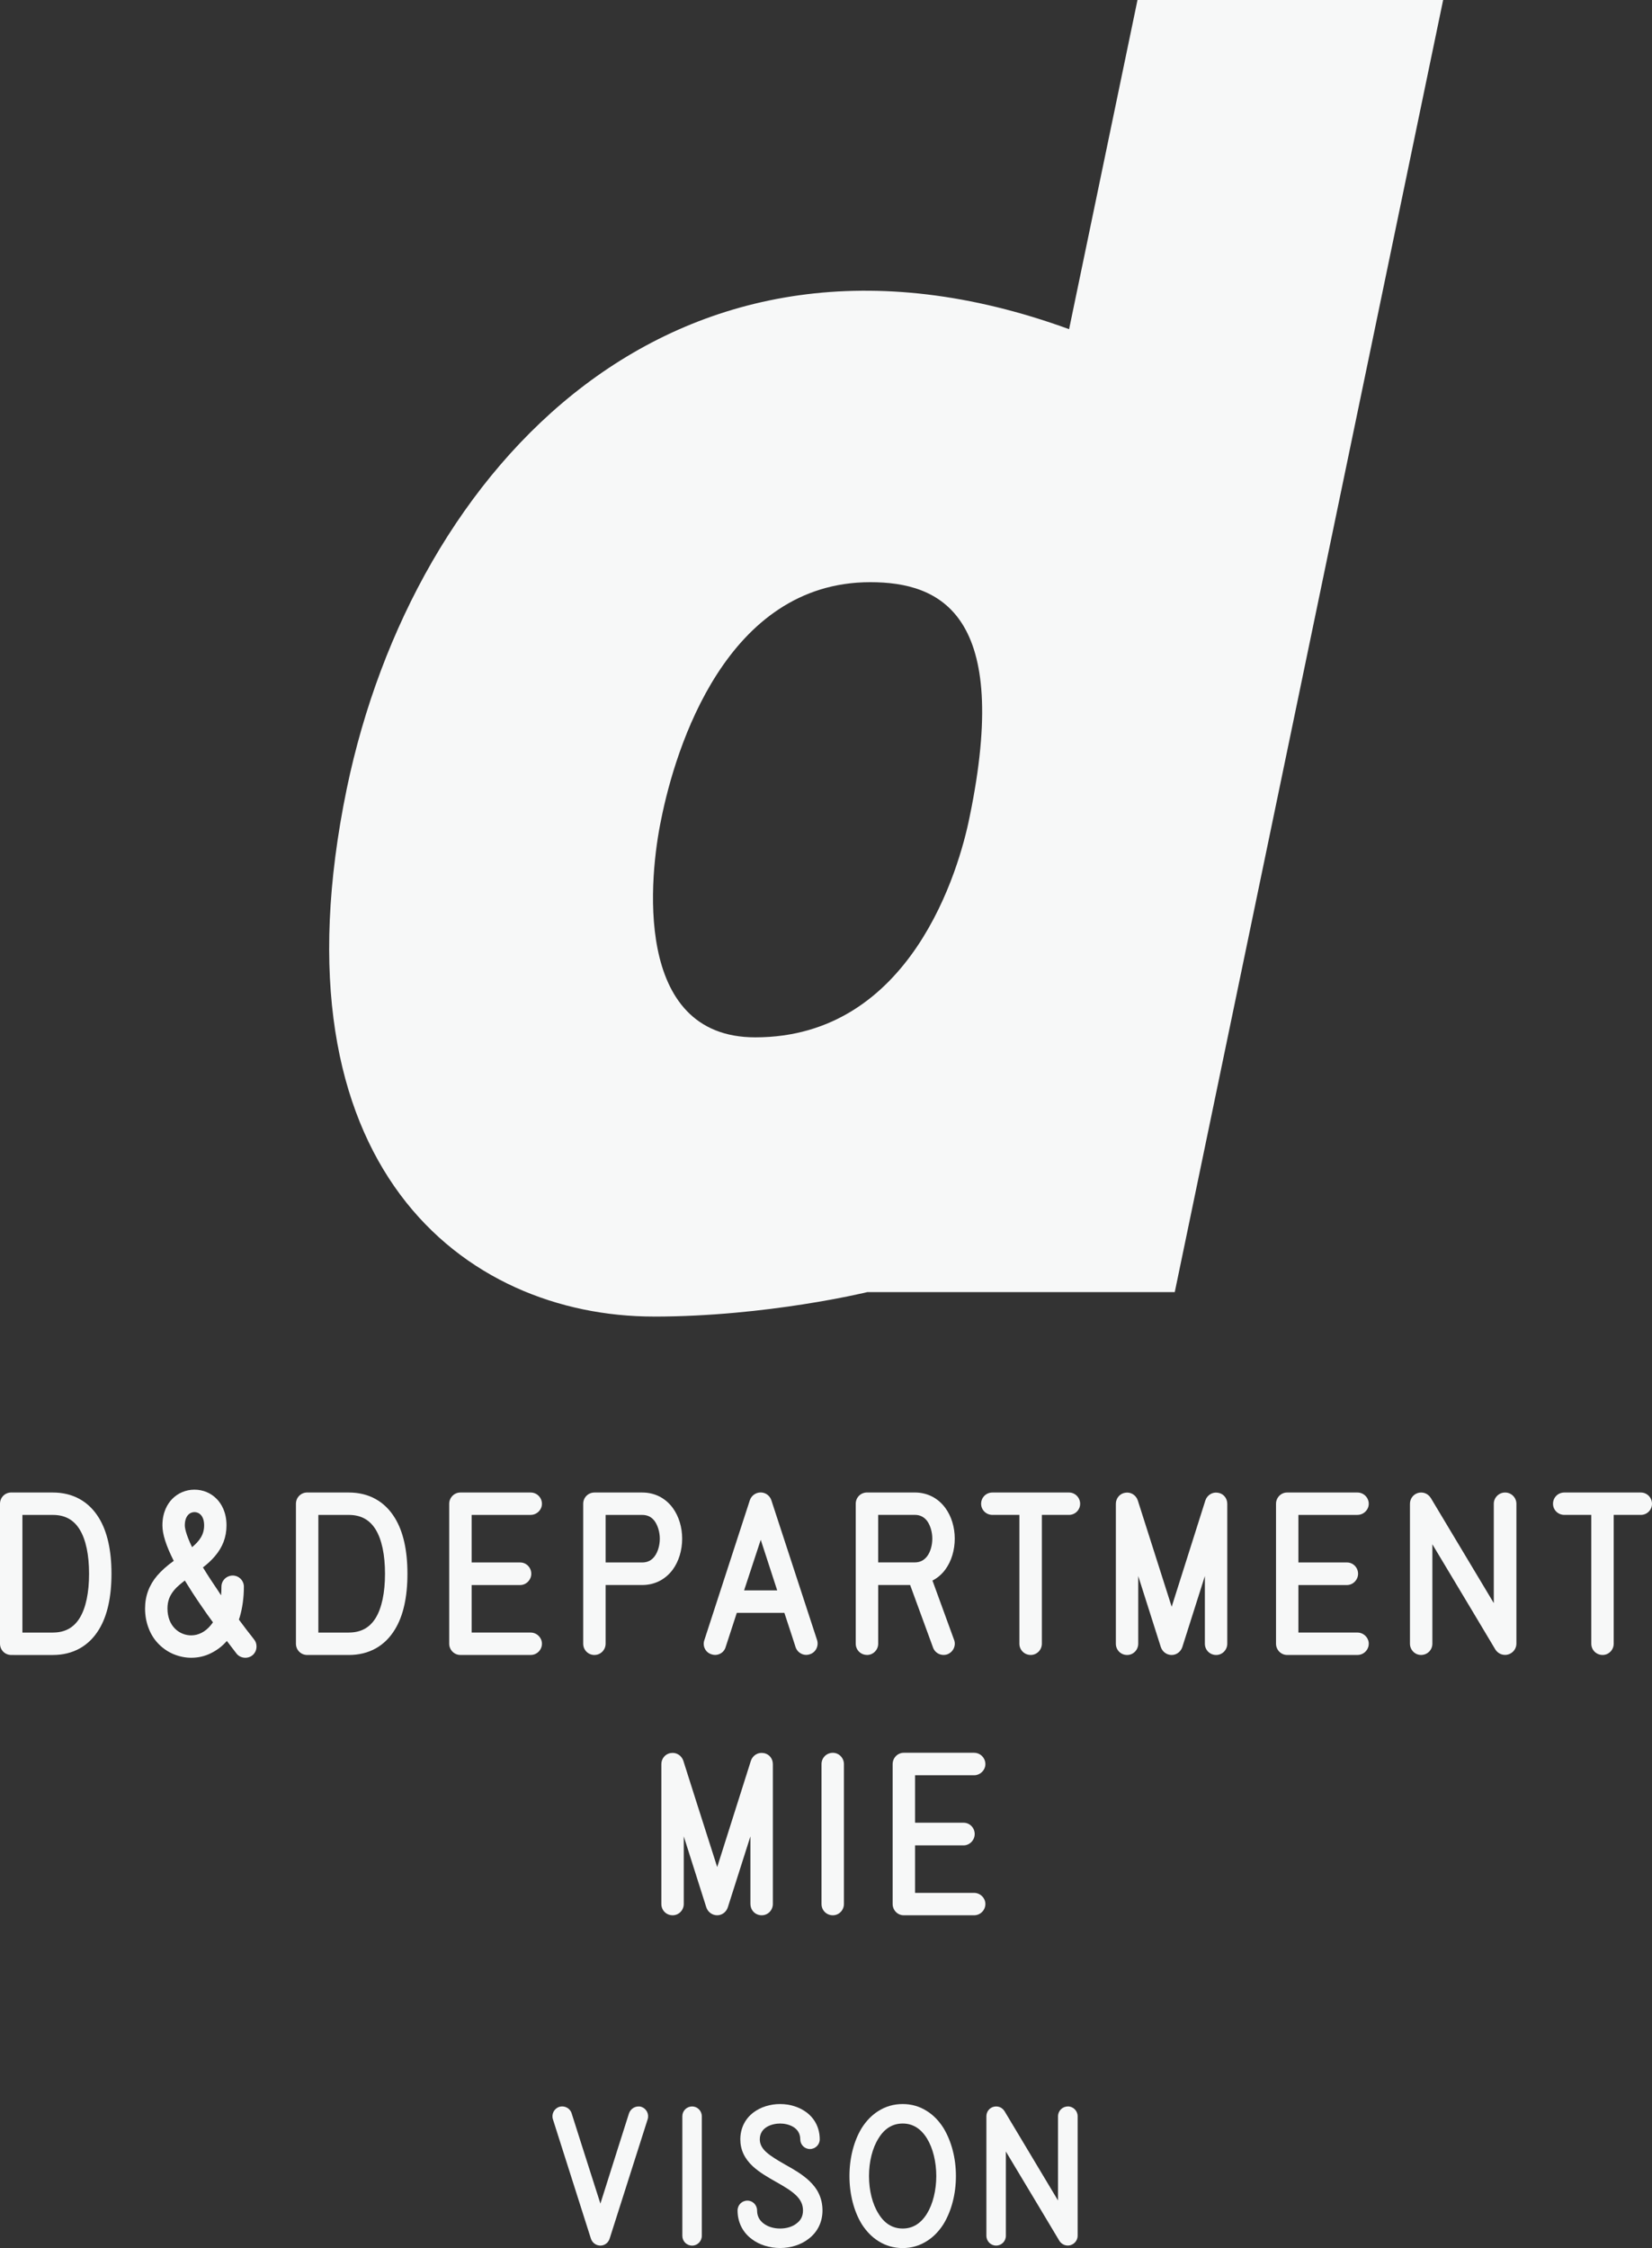 <?xml version="1.0" encoding="UTF-8"?>
<svg id="_イヤー_2" data-name="レイヤー 2" xmlns="http://www.w3.org/2000/svg" viewBox="0 0 55.811 75.949">
  <rect x="0" y="0" width="55.811" height="75.949" fill="#333333" stroke="none"/>
  <defs>
    <style>
      .cls-1 {
        fill: #f7f8f8;
      }
    </style>
  </defs>
  <g id="_イヤー_1-2" data-name="レイヤー 1">
    <g>
      <path class="cls-1" d="M22.09,44.48c3.826,0,7.212-.827,7.212-.827h10.386L48.755,0h-10.326l-2.311,11.121c-13.326-4.859-22.154,4.704-24.401,15.515-2.647,12.808,4.002,17.843,10.372,17.843m.248-16.797c.482-2.407,2.2-8.013,7.063-8.013,2.381,0,4.775,1.089,3.356,7.937-.353,1.76-1.974,7.44-7.241,7.44-4.17,0-3.568-5.515-3.178-7.363"/>
      <path class="cls-1" d="M1.785,50.423H.382c-.215,0-.382,.168-.382,.383v4.725c0,.214,.167,.382,.382,.382H1.785c.678,0,1.217-.299,1.56-.864,.279-.457,.421-1.089,.421-1.88,0-.792-.142-1.423-.421-1.881-.343-.565-.882-.864-1.56-.864m0,4.732H.757v-3.975H1.785c.409,0,.707,.163,.91,.498,.206,.337,.314,.852,.314,1.49,0,.636-.108,1.152-.314,1.49-.204,.333-.501,.496-.91,.496"/>
      <path class="cls-1" d="M8.514,55.298c-.089-.112-.249-.316-.443-.58,.005-.018,.011-.037,.018-.056l.011-.032c.091-.31,.139-.655,.139-1.026,0-.206-.17-.375-.376-.375-.211,0-.382,.169-.382,.375,0,.103-.004,.2-.011,.292-.028-.039-.056-.08-.083-.125-.186-.272-.357-.533-.531-.817,.152-.115,.286-.24,.399-.372,.267-.309,.397-.652,.397-1.048,0-.452-.176-.731-.324-.886-.198-.207-.468-.32-.759-.32-.288,0-.559,.113-.758,.32-.148,.155-.324,.435-.324,.886,0,.299,.125,.691,.383,1.199-.233,.167-.409,.325-.558,.497-.276,.325-.411,.691-.411,1.115,0,.242,.043,.469,.125,.675,.075,.2,.194,.384,.343,.532,.147,.147,.316,.26,.504,.337,.193,.078,.391,.118,.587,.118,.237,0,.462-.052,.665-.154,.204-.099,.386-.238,.539-.414,.114,.152,.204,.267,.261,.341,.038,.049,.061,.079,.068,.089,.13,.16,.375,.184,.536,.054,.089-.074,.137-.18,.137-.298,0-.092-.029-.173-.083-.237-.011-.014-.03-.039-.069-.09m-2.628-1.58c.097-.115,.223-.215,.358-.32,.158,.257,.332,.529,.523,.806,.133,.196,.285,.415,.427,.605-.022,.035-.048,.066-.077,.102-.18,.219-.412,.339-.657,.339-.399,0-.802-.31-.802-.905,0-.246,.068-.433,.228-.626m.603-1.448c-.221-.458-.245-.667-.245-.737,0-.331,.176-.448,.325-.448,.152,0,.327,.117,.327,.448,0,.321-.162,.531-.407,.737"/>
      <path class="cls-1" d="M11.783,50.423h-1.403c-.214,0-.382,.168-.382,.383v4.725c0,.214,.168,.382,.382,.382h1.403c.679,0,1.218-.299,1.56-.864,.28-.457,.422-1.089,.422-1.88,0-.792-.142-1.423-.422-1.881-.342-.565-.881-.864-1.56-.864m0,4.732h-1.028v-3.975h1.028c.409,0,.707,.163,.911,.498,.205,.337,.313,.852,.313,1.49,0,.636-.108,1.152-.313,1.49-.204,.333-.502,.496-.911,.496"/>
      <path class="cls-1" d="M17.928,51.18c.206,0,.381-.171,.381-.374,0-.211-.171-.382-.381-.382h-2.376c-.206,0-.376,.171-.376,.382v4.725c0,.21,.169,.381,.376,.381h2.376c.211,0,.381-.171,.381-.381,0-.204-.175-.376-.381-.376h-1.994v-1.605h1.64c.203,0,.375-.175,.375-.381,0-.211-.169-.382-.375-.382h-1.64v-1.606h1.994Z"/>
      <path class="cls-1" d="M20.085,55.912c.207,0,.375-.171,.375-.382v-1.981h1.239c.418,0,.785-.187,1.034-.527,.202-.28,.313-.649,.313-1.039,0-.385-.111-.752-.313-1.032-.248-.341-.615-.527-1.034-.527h-1.614c-.214,0-.382,.167-.382,.382v4.725c0,.214,.168,.382,.382,.382m2.036-3.341c-.106,.145-.244,.215-.422,.215h-1.239v-1.606h1.239c.177,0,.316,.07,.422,.214,.105,.152,.17,.372,.17,.589,0,.223-.065,.444-.17,.588"/>
      <path class="cls-1" d="M24.032,55.889c.042,.014,.085,.022,.127,.022,.06,0,.119-.015,.173-.043,.088-.045,.152-.122,.181-.216,0,0,.165-.502,.379-1.163h1.607c.218,.652,.377,1.157,.38,1.163,.033,.095,.102,.173,.192,.218,.09,.045,.193,.052,.289,.018,.196-.06,.306-.274,.245-.475l-1.547-4.732c-.053-.155-.198-.259-.359-.259-.165,0-.312,.104-.366,.261l-1.538,4.73c-.033,.097-.027,.201,.02,.292,.045,.089,.123,.154,.217,.183m1.106-2.156c.095-.295,.196-.596,.291-.884,.099-.299,.192-.582,.272-.827l.087,.267c.141,.434,.308,.949,.469,1.443h-1.118Z"/>
      <path class="cls-1" d="M29.293,55.912c.206,0,.376-.171,.376-.381v-1.982h1.079l.773,2.111c.068,.196,.287,.3,.488,.229l.002-.001c.196-.078,.295-.297,.221-.488l-.73-2.002c.17-.085,.32-.215,.438-.377,.204-.28,.315-.649,.315-1.039,0-.385-.111-.753-.315-1.032-.248-.341-.615-.527-1.035-.527h-1.613c-.214,0-.382,.167-.382,.382v4.725c0,.213,.168,.381,.382,.381m.376-3.126v-1.606h1.237c.177,0,.316,.07,.423,.214,.106,.152,.169,.373,.169,.589,0,.223-.063,.444-.169,.588-.108,.145-.246,.215-.423,.215h-1.237Z"/>
      <path class="cls-1" d="M36.114,50.424h-2.586c-.214,0-.382,.167-.382,.382,0,.207,.171,.374,.382,.374h.911v4.351c0,.213,.169,.381,.383,.381,.207,0,.376-.171,.376-.381v-4.351h.917c.206,0,.376-.168,.376-.374,0-.211-.169-.382-.376-.382"/>
      <path class="cls-1" d="M41.142,50.431c-.182-.03-.359,.079-.42,.26,0,0-.733,2.309-1.138,3.593-.411-1.284-1.145-3.593-1.145-3.593-.06-.182-.24-.291-.419-.26-.184,.023-.322,.184-.322,.375v4.725c0,.214,.167,.382,.381,.382,.207,0,.375-.171,.375-.382v-2.285c.389,1.221,.763,2.4,.763,2.4,.054,.16,.2,.267,.366,.267,.162,0,.306-.107,.36-.267,0,0,.374-1.178,.762-2.4v2.285c0,.214,.169,.382,.382,.382,.207,0,.375-.171,.375-.382v-4.725c0-.195-.135-.352-.322-.375"/>
      <path class="cls-1" d="M45.86,51.18c.206,0,.382-.171,.382-.374,0-.211-.172-.382-.382-.382h-2.377c-.206,0-.374,.171-.374,.382v4.725c0,.21,.168,.381,.374,.381h2.377c.21,0,.382-.171,.382-.381,0-.204-.176-.376-.382-.376h-1.995v-1.605h1.641c.202,0,.375-.175,.375-.381,0-.211-.168-.382-.375-.382h-1.641v-1.606h1.995Z"/>
      <path class="cls-1" d="M50.849,50.424c-.211,0-.383,.171-.383,.382v3.354c-.773-1.293-2.129-3.553-2.129-3.553h-.001c-.092-.148-.261-.214-.427-.169-.165,.048-.275,.195-.275,.368v4.725c0,.21,.168,.381,.374,.381,.215,0,.383-.168,.383-.381v-3.358c.77,1.28,2.114,3.531,2.129,3.557,.091,.143,.265,.212,.427,.167,.166-.046,.283-.196,.283-.366v-4.725c0-.211-.171-.382-.382-.382"/>
      <path class="cls-1" d="M55.435,50.424h-2.586c-.214,0-.382,.167-.382,.382,0,.207,.171,.374,.382,.374h.911v4.351c0,.213,.168,.381,.383,.381,.207,0,.374-.171,.374-.381v-4.351h.918c.206,0,.376-.168,.376-.374,0-.211-.169-.382-.376-.382"/>
      <path class="cls-1" d="M25.353,64.325c0,.215,.167,.382,.381,.382,.209,0,.376-.171,.376-.382v-4.725c0-.194-.135-.352-.322-.374-.183-.03-.359,.079-.42,.26,0,0-.733,2.309-1.138,3.592-.412-1.283-1.145-3.592-1.145-3.593-.061-.18-.238-.289-.42-.259-.183,.022-.322,.183-.322,.374v4.725c0,.215,.167,.382,.382,.382,.207,0,.375-.171,.375-.382v-2.285c.387,1.221,.762,2.4,.762,2.4,.054,.16,.201,.267,.367,.267,.161,0,.306-.107,.359-.267l.764-2.4v2.285Z"/>
      <path class="cls-1" d="M28.137,59.218c-.215,0-.383,.168-.383,.382v4.725c0,.215,.168,.382,.383,.382,.207,0,.374-.171,.374-.382v-4.725c0-.21-.168-.382-.374-.382"/>
      <path class="cls-1" d="M32.908,59.976c.207,0,.382-.172,.382-.376,0-.211-.171-.383-.382-.383h-2.376c-.207,0-.375,.172-.375,.383v4.725c0,.211,.168,.382,.375,.382h2.376c.211,0,.382-.171,.382-.382,0-.204-.175-.375-.382-.375h-1.994v-1.605h1.641c.202,0,.374-.175,.374-.383,0-.21-.168-.382-.374-.382h-1.641v-1.604h1.994Z"/>
      <path class="cls-1" d="M21.669,71.18v-.001c-.172-.052-.359,.045-.419,.219,0,0-.62,1.95-.966,3.05-.353-1.1-.972-3.05-.972-3.05-.054-.175-.24-.272-.42-.219-.173,.06-.267,.243-.213,.418l1.285,4.037c.047,.139,.175,.232,.32,.232,.141,0,.266-.093,.311-.232l1.286-4.037c.054-.175-.04-.358-.213-.418"/>
      <path class="cls-1" d="M23.384,71.166c-.187,0-.332,.147-.332,.332v4.037c0,.186,.145,.332,.332,.332,.179,0,.326-.148,.326-.332v-4.037c0-.183-.147-.332-.326-.332"/>
      <path class="cls-1" d="M27.345,73.684c-.238-.225-.534-.396-.817-.553l-.022-.013c-.238-.137-.462-.268-.622-.412-.146-.135-.215-.272-.215-.429,0-.422,.432-.535,.687-.535,.252,0,.68,.113,.68,.535,0,.18,.146,.327,.326,.327,.183,0,.332-.147,.332-.327,0-.372-.158-.695-.447-.912-.242-.181-.559-.281-.891-.281-.336,0-.655,.1-.897,.281-.289,.217-.448,.54-.448,.912,0,.347,.137,.644,.42,.909,.233,.214,.531,.383,.77,.518,.576,.325,.927,.553,.927,.976,0,.187-.07,.33-.217,.438-.135,.11-.339,.172-.555,.172-.219,0-.418-.061-.562-.173-.144-.11-.217-.257-.217-.437,0-.184-.146-.333-.326-.333-.187,0-.333,.147-.333,.333,0,.393,.17,.735,.475,.963,.257,.197,.599,.305,.963,.305,.36,0,.699-.108,.955-.305,.307-.229,.476-.571,.476-.964,0-.205-.042-.397-.125-.57-.067-.147-.172-.286-.318-.426"/>
      <path class="cls-1" d="M31.31,71.318c-.244-.155-.517-.234-.813-.234-.299,0-.576,.079-.818,.233-.219,.135-.41,.33-.567,.578-.267,.439-.414,1.014-.414,1.622,0,.607,.147,1.183,.414,1.622,.157,.246,.347,.441,.565,.577,.244,.155,.52,.234,.819,.234,.296,0,.569-.079,.813-.234,.219-.135,.41-.33,.567-.578,.27-.444,.419-1.02,.419-1.621,0-.601-.15-1.176-.42-1.622-.156-.247-.347-.442-.565-.577m-.813,3.972c-.343,0-.618-.17-.819-.504-.204-.322-.32-.784-.32-1.27,0-.485,.116-.948,.32-1.27,.201-.334,.477-.504,.819-.504,.338,0,.613,.17,.82,.505,.2,.324,.314,.786,.314,1.269,0,.481-.114,.945-.314,1.27-.206,.334-.482,.504-.82,.504"/>
      <path class="cls-1" d="M36.076,71.166c-.184,0-.332,.149-.332,.332v2.845c-.663-1.109-1.807-3.018-1.807-3.018l-.001-.001c-.081-.128-.226-.186-.373-.146-.143,.041-.239,.169-.239,.319v4.037c0,.183,.147,.332,.326,.332,.187,0,.332-.146,.332-.332v-2.846c.667,1.108,1.808,3.018,1.808,3.018,.079,.126,.231,.186,.371,.147,.144-.04,.246-.171,.246-.32v-4.037c0-.183-.149-.332-.332-.332"/>
    </g>
  </g>
</svg>
